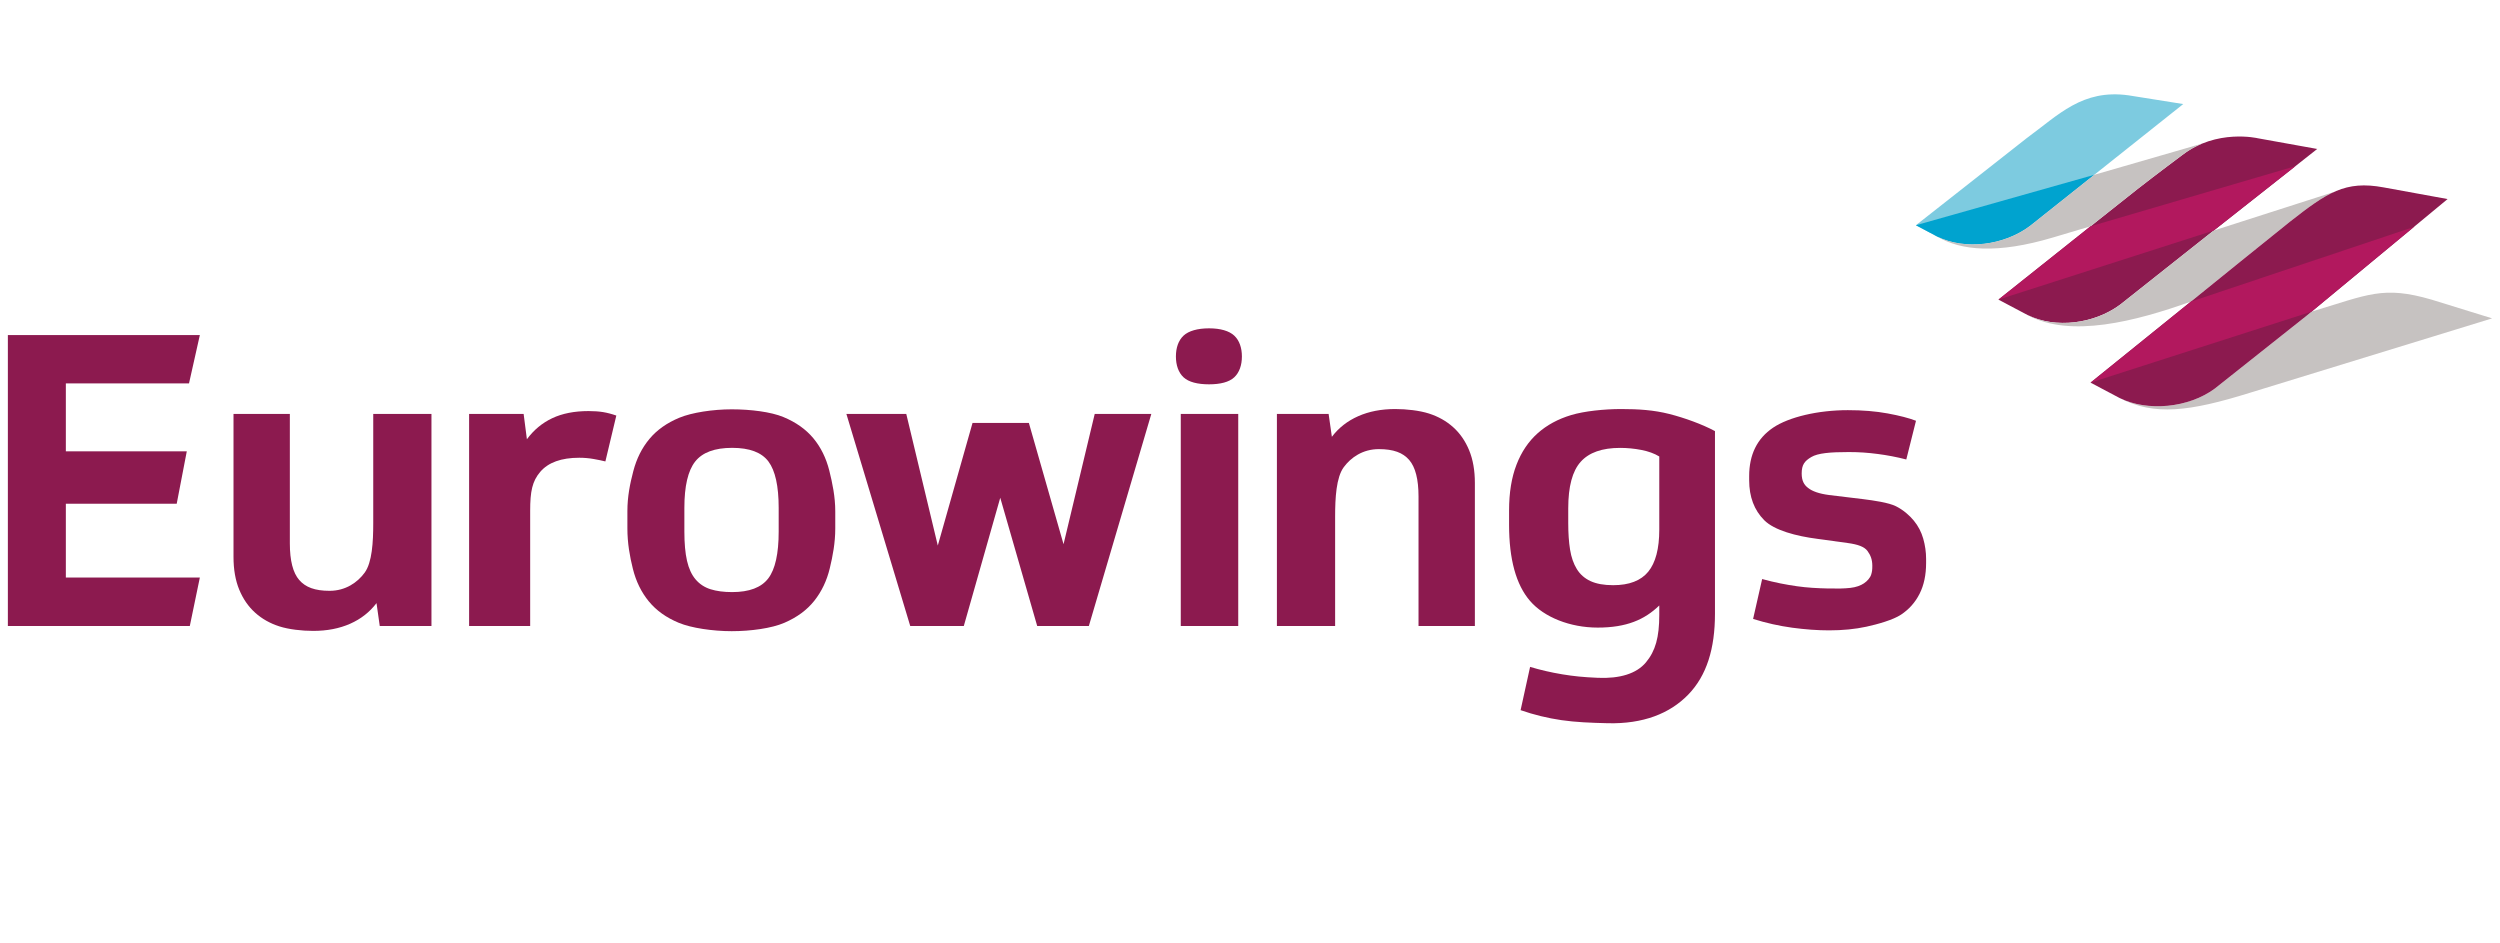 <svg width="159" height="60" viewBox="0 0 159 60" fill="none" xmlns="http://www.w3.org/2000/svg">
<g clip-path="url(#clip0_4024_28260)">
<path d="M0.5 21.311V39.812H12.072L12.71 36.733H4.188V32.036H11.239L11.88 28.703H4.188V24.385H12.021L12.71 21.311H0.5Z" fill="#8C1A4F"/>
<path d="M118.488 31.744C119.18 31.831 120.118 31.966 120.585 32.199C121.052 32.433 121.444 32.778 121.722 33.116C121.999 33.454 122.197 33.834 122.318 34.258C122.439 34.683 122.5 35.112 122.5 35.545V35.805C122.5 36.567 122.361 37.221 122.084 37.767C121.808 38.313 121.414 38.755 120.904 39.093C120.393 39.429 119.42 39.702 118.702 39.858C117.984 40.014 117.191 40.091 116.326 40.091C115.6 40.091 114.821 40.035 113.989 39.923C113.158 39.81 112.328 39.624 111.497 39.364L112.073 36.827C112.887 37.053 113.624 37.19 114.282 37.284C114.94 37.379 115.597 37.413 116.256 37.427C116.874 37.439 117.27 37.435 117.681 37.39C118.059 37.347 118.341 37.238 118.549 37.099C118.755 36.961 118.949 36.745 119.011 36.532C119.064 36.351 119.079 36.246 119.079 35.986C119.079 35.588 118.968 35.306 118.769 35.037C118.569 34.769 118.158 34.624 117.517 34.536L115.588 34.271C114.237 34.098 112.849 33.729 112.208 33.088C111.567 32.447 111.247 31.599 111.247 30.542V30.282C111.247 28.913 111.754 27.887 112.766 27.202C113.779 26.519 115.634 26.086 117.521 26.086C118.455 26.086 119.299 26.155 120.053 26.294C120.806 26.432 121.406 26.588 121.857 26.761L121.24 29.223C120.633 29.065 120.016 28.95 119.434 28.874C118.802 28.791 118.242 28.751 117.585 28.751C116.39 28.751 115.62 28.818 115.196 29.069C114.771 29.321 114.587 29.559 114.587 30.113C114.587 30.581 114.74 30.84 115 31.038C115.26 31.239 115.674 31.398 116.333 31.484L118.488 31.744Z" fill="#8C1A4F"/>
<path d="M106.171 26.33C105.182 26.079 104.214 26.015 103.1 26.015C102.04 26.015 100.763 26.146 99.927 26.398C99.091 26.649 98.381 27.034 97.796 27.554C97.213 28.074 96.762 28.741 96.449 29.555C96.134 30.37 95.977 31.339 95.977 32.465V33.375C95.977 35.576 96.422 37.19 97.312 38.221C98.202 39.252 99.851 39.915 101.613 39.915C103.445 39.915 104.594 39.413 105.53 38.508V39.1C105.53 40.537 105.287 41.397 104.685 42.123C104.082 42.851 103.012 43.168 101.628 43.109C100.662 43.067 100.105 43.008 99.367 42.888C98.63 42.766 97.943 42.604 97.314 42.414L96.71 45.166C97.555 45.46 98.422 45.672 99.312 45.802C100.202 45.932 101.186 45.972 102.265 45.997C104.492 46.05 106.194 45.391 107.371 44.178C108.548 42.966 109.072 41.251 109.072 39.033V27.418C108.263 26.985 107.159 26.582 106.171 26.33ZM105.53 33.683C105.53 34.896 105.296 35.788 104.829 36.36C104.361 36.931 103.617 37.218 102.596 37.218C102.007 37.218 101.527 37.13 101.155 36.958C100.783 36.785 100.493 36.529 100.285 36.191C100.077 35.853 99.934 35.442 99.856 34.957C99.778 34.472 99.74 33.908 99.74 33.267V32.331C99.74 30.945 100.003 29.959 100.532 29.37C101.059 28.781 101.894 28.486 103.038 28.486C103.487 28.486 103.938 28.529 104.387 28.616C104.838 28.703 105.218 28.841 105.53 29.032V33.683Z" fill="#8C1A4F"/>
<path d="M81.211 39.813V26.326H84.5L84.707 27.781C85.139 27.21 85.698 26.772 86.382 26.47C87.065 26.167 87.849 26.015 88.732 26.015C89.459 26.015 90.283 26.11 90.88 26.3C91.478 26.492 91.992 26.782 92.425 27.172C92.857 27.56 93.195 28.05 93.438 28.639C93.68 29.228 93.802 29.921 93.802 30.718V39.813H90.218V31.576C90.218 30.484 90.019 29.709 89.622 29.25C89.223 28.791 88.628 28.564 87.693 28.564C86.672 28.564 85.915 29.097 85.461 29.715C84.983 30.367 84.914 31.673 84.914 32.852V39.813L81.211 39.813Z" fill="#8C1A4F"/>
<path d="M38.502 29.347C38.294 29.295 38.043 29.243 37.748 29.191C37.455 29.139 37.152 29.113 36.84 29.113C35.697 29.113 34.871 29.412 34.359 30.01C33.849 30.608 33.719 31.255 33.719 32.485V39.813H29.835V26.326H33.303L33.511 27.937C33.944 27.349 34.48 26.902 35.12 26.599C35.761 26.296 36.531 26.144 37.431 26.144C37.778 26.144 38.085 26.166 38.353 26.209C38.621 26.253 38.903 26.326 39.198 26.43L38.502 29.347Z" fill="#8C1A4F"/>
<path d="M27.441 26.326V39.813H24.152L23.946 38.358C23.512 38.929 22.955 39.367 22.27 39.67C21.587 39.973 20.804 40.125 19.921 40.125C19.193 40.125 18.37 40.03 17.772 39.839C17.175 39.648 16.66 39.358 16.228 38.968C15.795 38.579 15.457 38.089 15.214 37.5C14.972 36.911 14.851 36.217 14.851 35.422V26.326H18.434V34.564C18.434 35.656 18.633 36.431 19.031 36.889C19.43 37.348 20.024 37.576 20.96 37.576C21.981 37.576 22.738 37.043 23.191 36.424C23.669 35.773 23.738 34.465 23.738 33.287V26.326L27.441 26.326Z" fill="#8C1A4F"/>
<path d="M76.895 20.882C77.618 20.882 78.173 21.044 78.498 21.346C78.822 21.649 78.985 22.117 78.985 22.672C78.985 23.226 78.822 23.694 78.498 23.997C78.173 24.3 77.618 24.443 76.895 24.443C76.172 24.443 75.598 24.3 75.274 23.997C74.949 23.694 74.788 23.226 74.788 22.672C74.788 22.117 74.949 21.649 75.274 21.346C75.598 21.044 76.172 20.882 76.895 20.882ZM75.097 26.326H78.752V39.813H75.097V26.326Z" fill="#8C1A4F"/>
<path d="M67.641 34.612L69.624 26.326H73.224L69.251 39.813H65.966L63.616 31.657L61.298 39.813H57.891L53.83 26.326H57.639L59.644 34.697L61.853 26.898H65.436L67.641 34.612Z" fill="#8C1A4F"/>
<path d="M52.742 29.925C52.541 29.129 52.204 28.444 51.728 27.872C51.252 27.3 50.616 26.851 49.82 26.522C49.024 26.193 47.733 26.033 46.538 26.033C45.343 26.033 44.008 26.236 43.211 26.566C42.415 26.895 41.779 27.345 41.303 27.917C40.826 28.488 40.485 29.172 40.277 29.969C40.069 30.766 39.902 31.575 39.902 32.51V33.602C39.902 34.537 40.052 35.385 40.252 36.181C40.451 36.978 40.789 37.667 41.264 38.247C41.741 38.828 42.377 39.283 43.174 39.612C43.968 39.941 45.326 40.143 46.538 40.143C47.75 40.143 49.075 39.96 49.879 39.613C50.684 39.267 51.321 38.799 51.788 38.211C52.256 37.622 52.584 36.933 52.774 36.144C52.965 35.356 53.123 34.516 53.123 33.615V32.523C53.123 31.589 52.94 30.722 52.742 29.925ZM49.524 33.81C49.524 35.214 49.303 36.206 48.862 36.786C48.42 37.366 47.655 37.657 46.564 37.657C46.027 37.657 45.569 37.596 45.188 37.475C44.806 37.354 44.491 37.146 44.24 36.851C43.989 36.556 43.807 36.162 43.694 35.668C43.581 35.174 43.526 34.555 43.526 33.81V32.303C43.526 30.917 43.755 29.934 44.214 29.354C44.672 28.773 45.456 28.483 46.564 28.483C47.672 28.483 48.442 28.773 48.875 29.354C49.307 29.934 49.524 30.917 49.524 32.303L49.524 33.81Z" fill="#8C1A4F"/>
<path d="M135.368 6.062C132.431 5.66 130.941 7.295 128.882 8.799L121.852 14.325L121.85 14.326L123.203 15.043C123.206 15.045 123.21 15.047 123.212 15.048C124.974 15.915 127.423 15.62 129.091 14.382L132.059 12.022L133.196 11.118L138.854 6.618L135.368 6.062Z" fill="#7DCBE0"/>
<path d="M121.852 14.325L123.203 15.044C123.206 15.045 123.209 15.046 123.212 15.049C124.973 15.915 127.423 15.62 129.091 14.382L132.059 12.022L133.195 11.118L121.852 14.325Z" fill="#00A3CF"/>
<path d="M147.375 9.474L143.6 8.794C143.6 8.794 140.973 8.17 138.776 9.872C138.776 9.872 137.155 11.078 135.961 12.012L133.302 14.119L127.152 19.014L127.1 19.056L128.956 20.037C130.717 20.909 133.174 20.614 134.843 19.375L140.343 15.017L144.778 11.52L147.375 9.474Z" fill="#8C1A4F"/>
<path d="M135.961 12.012C137.155 11.079 138.776 9.871 138.776 9.871C139.191 9.55 139.621 9.311 140.047 9.135L133.195 11.118L132.059 12.021L129.091 14.382C127.423 15.619 124.973 15.915 123.212 15.049C124.715 15.948 127.045 16.156 130.559 15.107L132.959 14.392L133.302 14.119L135.961 12.012Z" fill="#C6C2C1"/>
<path d="M145.626 14.111C146.758 13.224 147.613 12.582 148.462 12.201L140.792 14.662L140.342 15.017L134.844 19.375C133.174 20.614 130.719 20.909 128.956 20.037C131.664 21.525 135.834 20.432 139.338 19.183L139.547 19.014C139.547 19.014 145.417 14.263 145.626 14.111Z" fill="#C6C2C1"/>
<path d="M154.646 19.056C151.568 18.161 150.644 18.727 147.017 19.819L146.713 20.07L146.706 20.076L140.861 24.713C139.195 25.949 136.592 26.187 134.831 25.324C137.005 26.457 139.251 26.179 143.095 24.981L158.5 20.248L154.646 19.056Z" fill="#C6C2C1"/>
<path d="M155.667 12.66L151.593 11.917C149.151 11.464 147.996 12.254 145.627 14.11C145.417 14.264 139.548 19.015 139.548 19.015L132.958 24.335L134.814 25.317C136.576 26.188 139.19 25.952 140.861 24.714L146.706 20.076L146.714 20.069L146.71 20.072L155.667 12.66Z" fill="#8C1A4F"/>
<path d="M132.959 14.392L145.99 10.566L140.792 14.662L127.1 19.055L132.959 14.392Z" fill="#B2185E"/>
<path d="M139.339 19.183L153.527 14.431L147.018 19.819L132.958 24.335L139.339 19.183Z" fill="#B2185E"/>
</g>
<defs>
<clipPath id="clip0_4024_28260">
<rect width="158" height="40" fill="white" transform="translate(0.5 6)"/>
</clipPath>
</defs>
</svg>
